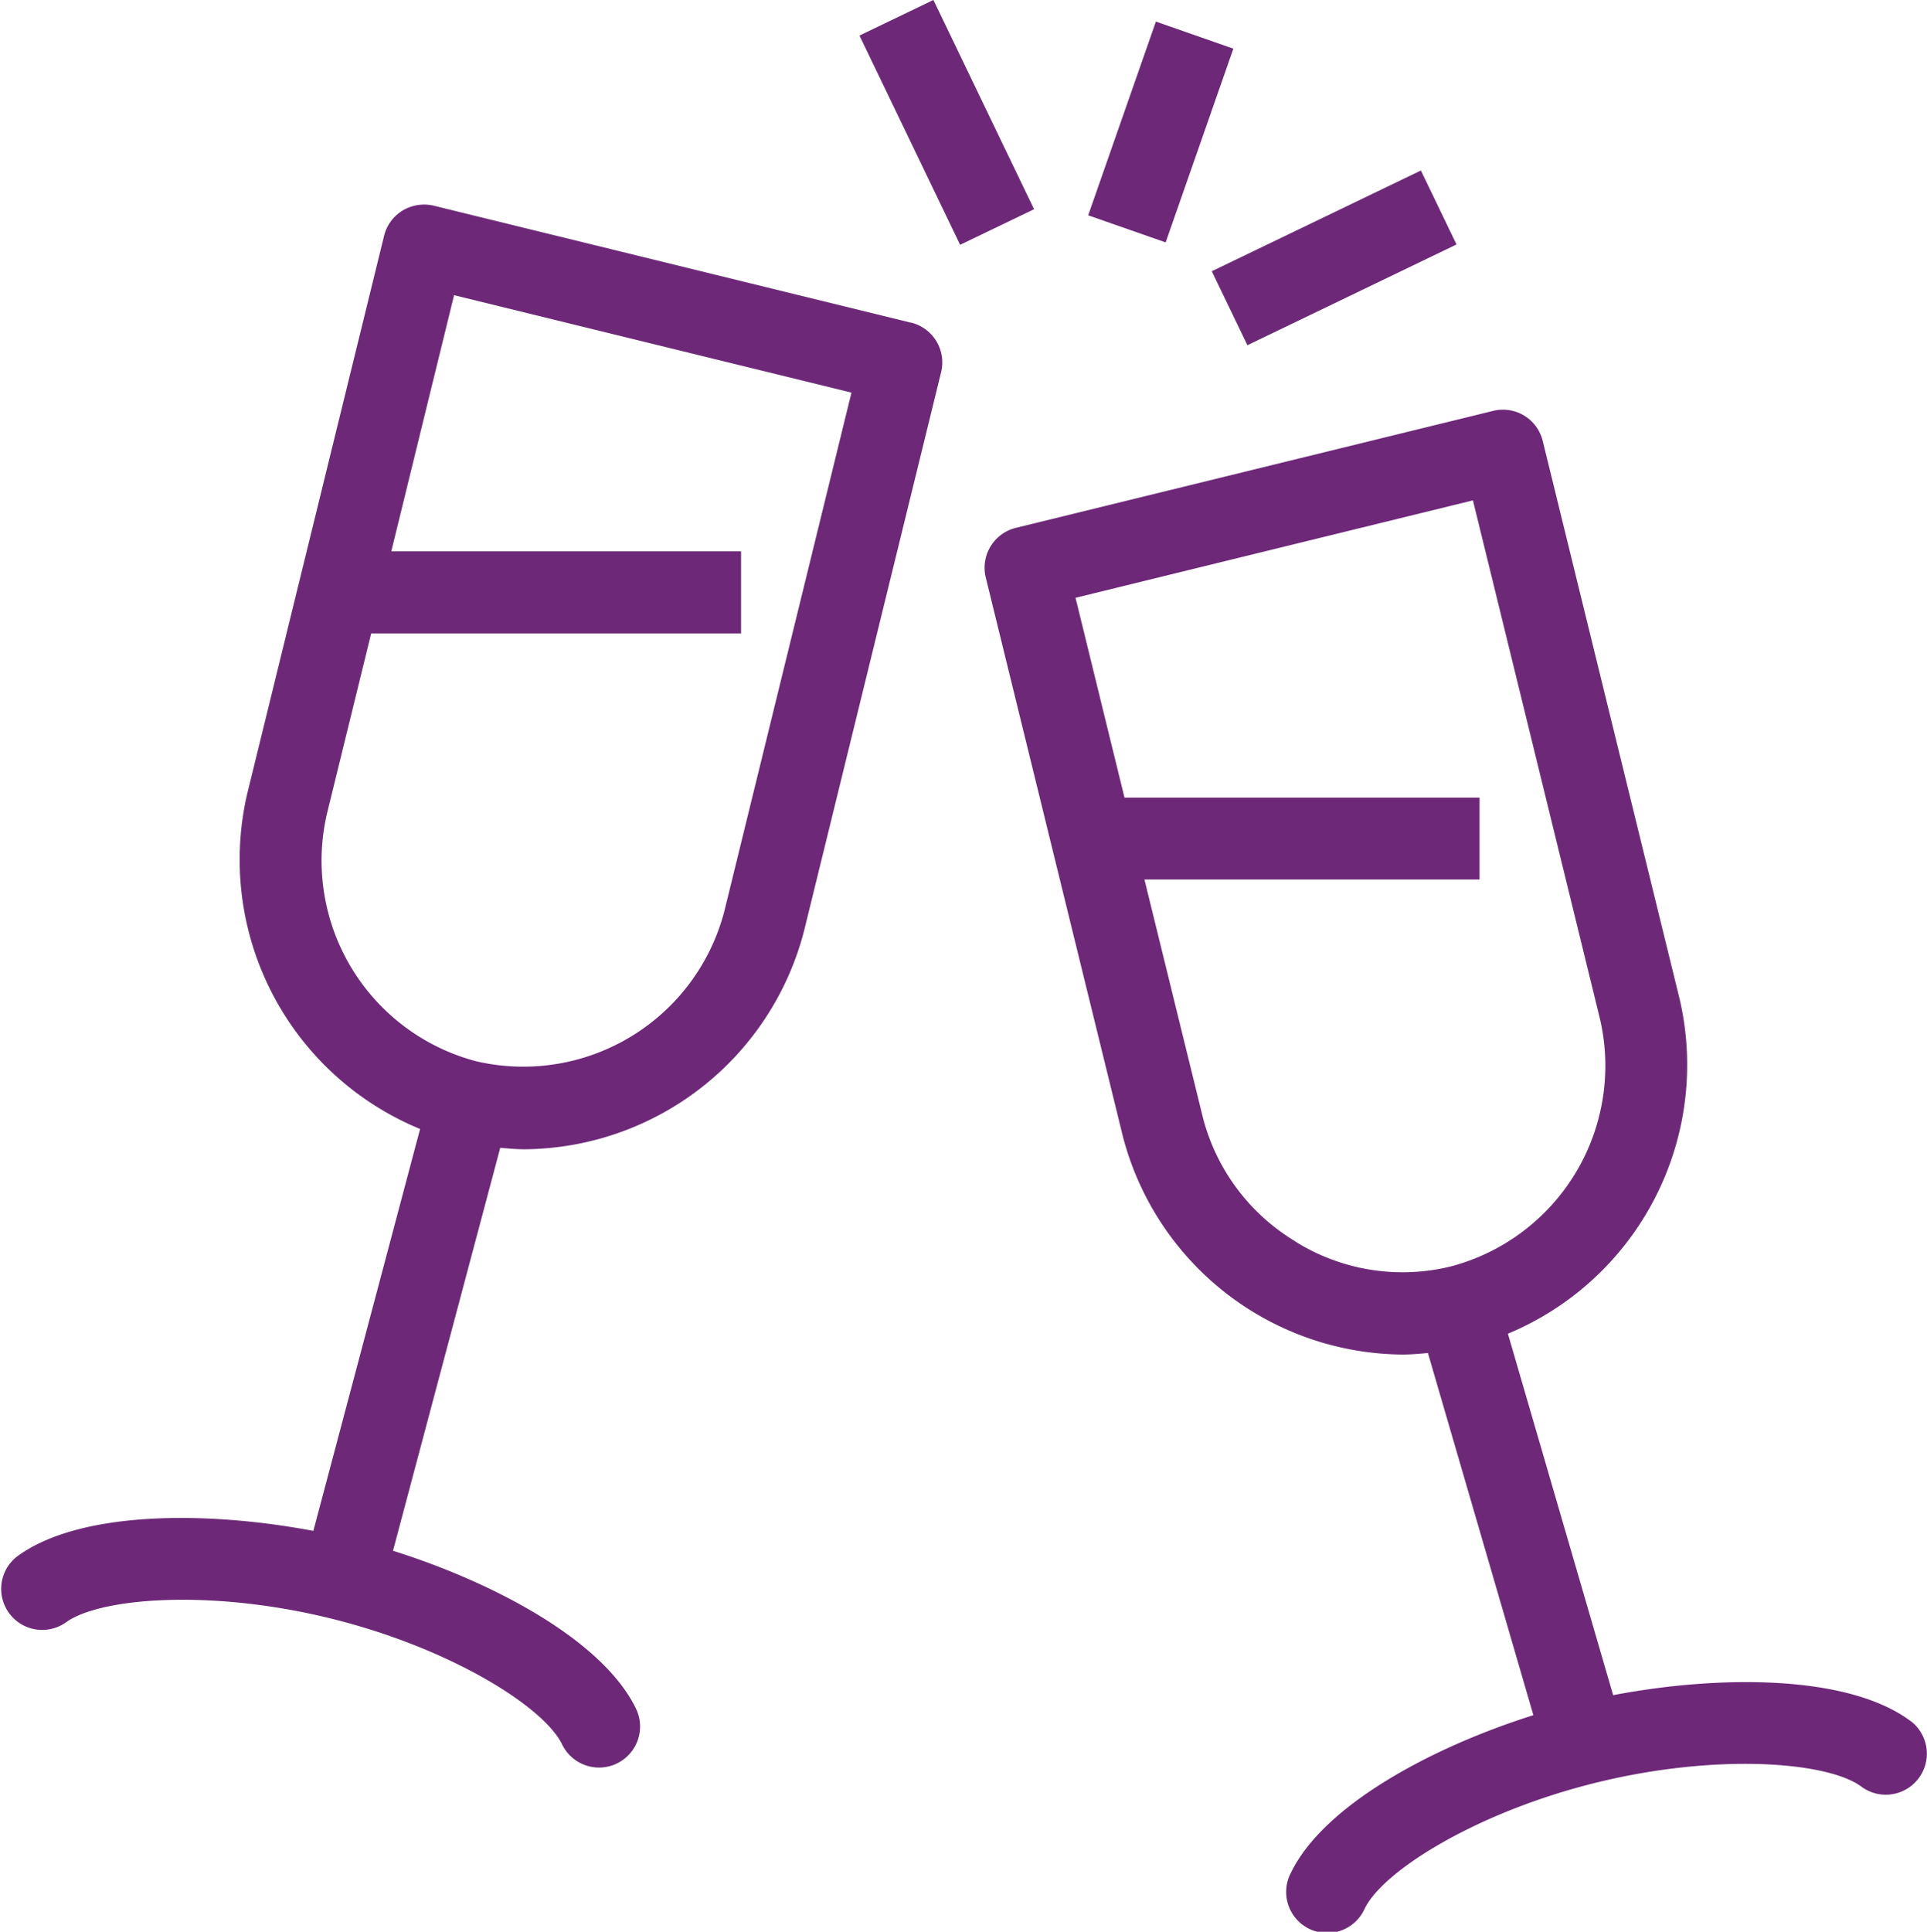 <svg xmlns="http://www.w3.org/2000/svg" xmlns:xlink="http://www.w3.org/1999/xlink" width="46.449" height="46.554" viewBox="0 0 46.449 46.554">
  <defs>
    <clipPath id="clip-path">
      <rect id="Rectangle_10256" data-name="Rectangle 10256" width="46.449" height="46.554" fill="#6d2978"/>
    </clipPath>
  </defs>
  <g id="Group_32701" data-name="Group 32701" transform="translate(0 0)">
    <g id="Group_32700" data-name="Group 32700" transform="translate(0 0)" clip-path="url(#clip-path)">
      <path id="Path_29638" data-name="Path 29638" d="M21.955,7.83l-11.5-2.819a1.012,1.012,0,0,0-.749.116.986.986,0,0,0-.448.61l-3.3,13.449a7.019,7.019,0,0,0,4.168,8.076L7.553,36.948C4.987,36.462,1.9,36.456.4,37.573A.989.989,0,0,0,1.58,39.159c.81-.6,3.475-.815,6.369-.106s5.16,2.131,5.6,3.04a.989.989,0,0,0,1.781-.861c-.791-1.637-3.413-3.037-5.857-3.805l2.585-9.711c.191.016.383.035.575.035a7.018,7.018,0,0,0,6.751-5.273l3.3-13.45a.989.989,0,0,0-.725-1.2M17.462,22.005a5.009,5.009,0,0,1-5.98,3.626,5,5,0,0,1-3.6-5.973L8.947,15.32h8.916V13.341H9.432l1.513-6.173,9.579,2.348Z" transform="translate(0 -0.054)" fill="#6d2978"/>
      <path id="Path_29639" data-name="Path 29639" d="M46.311,41.584c-1.5-1.119-4.6-1.112-7.167-.622l-2.537-8.711a7.019,7.019,0,0,0,4.14-8.064l-3.3-13.45a.987.987,0,0,0-1.2-.725l-11.5,2.818a.989.989,0,0,0-.725,1.2l3.3,13.45a7.02,7.02,0,0,0,6.752,5.273c.2,0,.4-.019.605-.037l2.542,8.728c-2.441.77-5.056,2.167-5.845,3.8a.989.989,0,1,0,1.78.86c.44-.909,2.705-2.33,5.6-3.039s5.559-.5,6.369.1a.989.989,0,0,0,1.182-1.586M31.487,30.028a4.913,4.913,0,0,1-2.241-3.023l-1.4-5.7h8.078V19.331H27.365l-1.18-4.815,9.579-2.348,3.061,12.49a5,5,0,0,1-3.6,5.973,4.883,4.883,0,0,1-3.74-.6" transform="translate(-0.26 -0.109)" fill="#6d2978"/>
      <rect id="Rectangle_10253" data-name="Rectangle 10253" width="5.595" height="1.979" transform="translate(29.209 6.537) rotate(-25.722)" fill="#6d2978"/>
      <rect id="Rectangle_10254" data-name="Rectangle 10254" width="4.946" height="1.978" transform="matrix(0.33, -0.944, 0.944, 0.33, 26.23, 5.189)" fill="#6d2978"/>
      <rect id="Rectangle_10255" data-name="Rectangle 10255" width="1.978" height="5.596" transform="translate(20.717 0.857) rotate(-25.694)" fill="#6d2978"/>
    </g>
  </g>
</svg>
